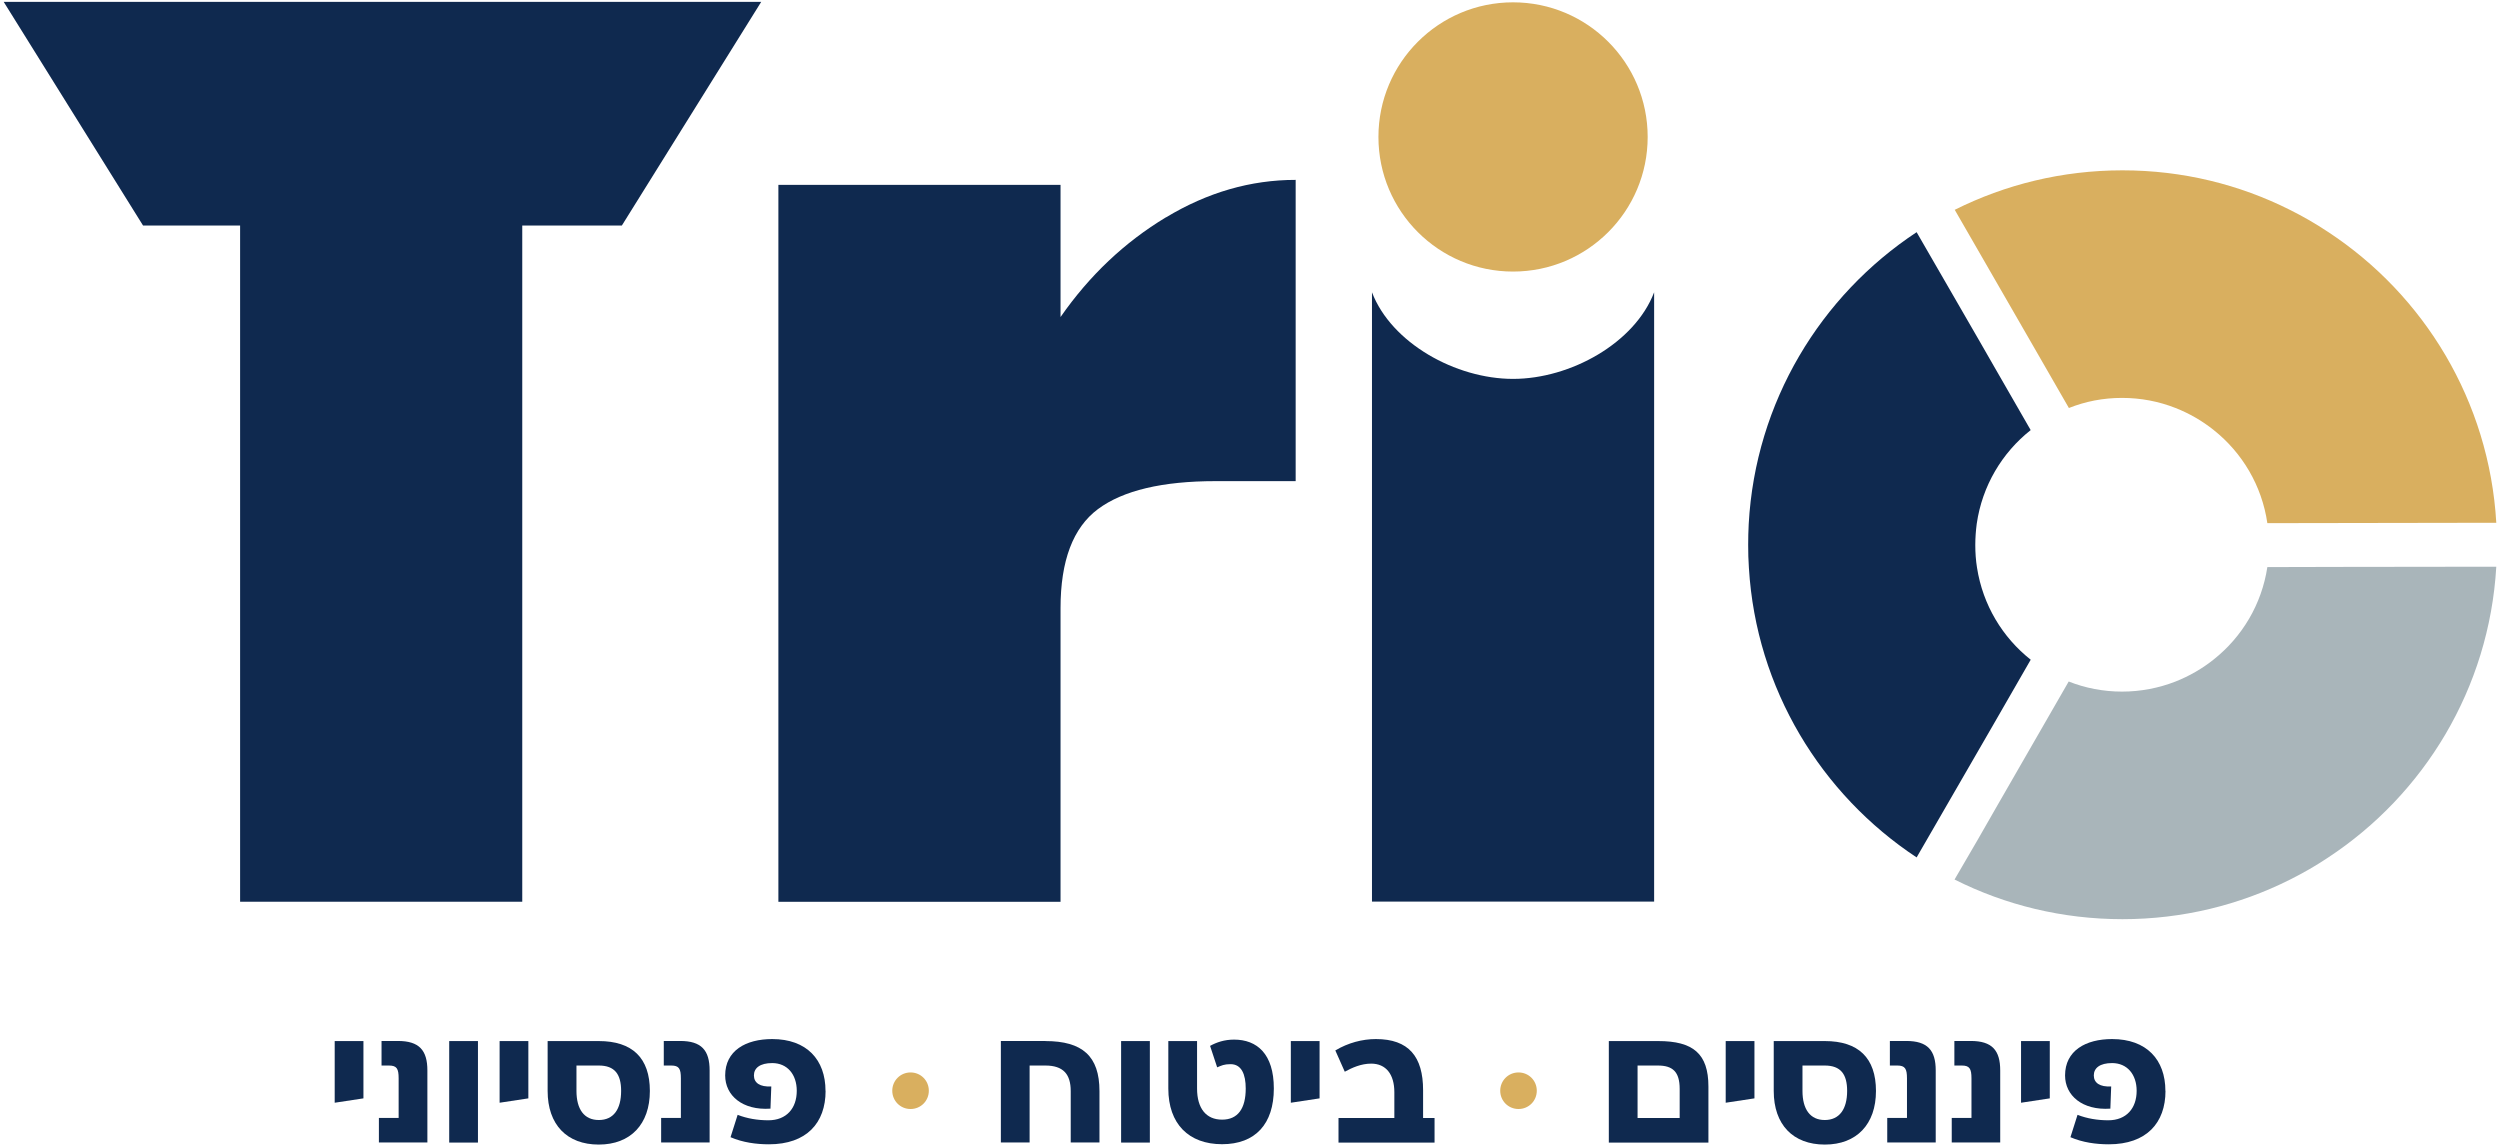 <svg xmlns="http://www.w3.org/2000/svg" width="338" height="155" viewBox="0 0 338 155" fill="none"><g clip-path="url(#clip0_103_1542)"><path d="M45.251 140.752H49.137V148.499L45.251 149.089V140.739V140.752Z" fill="#0F294F"></path><path d="M51.227 154.463V151.143H53.896V145.793C53.896 144.49 53.65 144.06 52.592 144.06H51.584V140.739H53.797C56.675 140.739 57.782 141.994 57.782 144.724V154.463H51.215H51.227Z" fill="#0F294F"></path><path d="M64.619 140.752V154.476H60.733V140.752H64.619Z" fill="#0F294F"></path><path d="M67.547 140.752H71.433V148.499L67.547 149.089V140.739V140.752Z" fill="#0F294F"></path><path d="M80.951 140.752C85.477 140.752 87.862 143.015 87.862 147.503C87.862 151.992 85.255 154.746 80.951 154.746C76.647 154.746 74.04 152.053 74.04 147.503V140.752H80.951ZM83.976 147.491C83.976 145.228 83.103 144.06 80.963 144.06H77.938V147.491C77.938 149.963 78.971 151.426 80.963 151.426C82.956 151.426 83.976 149.963 83.976 147.491Z" fill="#0F294F"></path><path d="M89.386 154.463V151.143H92.055V145.793C92.055 144.49 91.809 144.06 90.751 144.06H89.743V140.739H91.957C94.834 140.739 95.941 141.994 95.941 144.724V154.463H89.374H89.386Z" fill="#0F294F"></path><path d="M111.62 147.491C111.62 151.807 109.062 154.71 103.959 154.71C102.25 154.71 100.417 154.464 98.769 153.75L99.729 150.725C101.008 151.229 102.446 151.463 103.885 151.463C106.332 151.463 107.722 149.84 107.722 147.479C107.722 145.265 106.443 143.728 104.402 143.728C102.754 143.728 101.93 144.392 101.93 145.4C101.93 146.409 102.754 146.974 104.279 146.888L104.168 149.889C100.368 150.147 98.044 148.106 98.044 145.4C98.044 142.043 100.835 140.481 104.402 140.481C109.062 140.481 111.608 143.273 111.608 147.479L111.62 147.491Z" fill="#0F294F"></path><path d="M120.635 147.466C120.635 146.101 121.729 144.994 123.107 144.994C124.484 144.994 125.578 146.089 125.578 147.466C125.578 148.843 124.484 149.938 123.107 149.938C121.729 149.938 120.635 148.843 120.635 147.466Z" fill="#D9AF5F"></path><path d="M141.331 140.752C146.336 140.752 148.648 142.781 148.648 147.515V154.463H144.762V147.515C144.762 145.203 143.729 144.06 141.331 144.06H139.203V154.463H135.317V140.739H141.331V140.752Z" fill="#0F294F"></path><path d="M155.46 140.752V154.476H151.574V140.752H155.46Z" fill="#0F294F"></path><path d="M172.222 147.171C172.222 151.954 169.726 154.697 165.225 154.697C160.724 154.697 157.957 151.954 157.957 147.171V140.751H161.843V147.171C161.843 149.864 163.073 151.376 165.225 151.376C167.377 151.376 168.422 149.864 168.422 147.171C168.422 145.252 167.856 143.875 166.368 143.875C165.495 143.875 165.151 144.059 164.561 144.305L163.602 141.403C164.475 140.924 165.52 140.555 166.848 140.555C169.935 140.555 172.222 142.473 172.222 147.158V147.171Z" fill="#0F294F"></path><path d="M174.521 140.752H178.407V148.499L174.521 149.089V140.739V140.752Z" fill="#0F294F"></path><path d="M192.402 151.156H193.952V154.476H180.966V151.156H188.516V147.663C188.516 145.265 187.397 143.802 185.38 143.802C184.028 143.802 182.798 144.355 181.814 144.896L180.535 142.019C182.269 140.986 184.187 140.481 186.02 140.481C190.459 140.481 192.402 142.855 192.402 147.393V151.168V151.156Z" fill="#0F294F"></path><path d="M202.83 147.466C202.83 146.101 203.925 144.994 205.302 144.994C206.679 144.994 207.774 146.089 207.774 147.466C207.774 148.843 206.679 149.938 205.302 149.938C203.925 149.938 202.83 148.843 202.83 147.466Z" fill="#D9AF5F"></path><path d="M224.19 140.752C228.9 140.752 230.978 142.449 230.978 146.901V154.476H217.513V140.752H224.19ZM221.399 151.156H227.092V147.22C227.092 144.884 226.133 144.06 224.141 144.06H221.399V151.143V151.156Z" fill="#0F294F"></path><path d="M233.315 140.752H237.201V148.499L233.315 149.089V140.739V140.752Z" fill="#0F294F"></path><path d="M246.72 140.752C251.245 140.752 253.631 143.015 253.631 147.503C253.631 151.992 251.024 154.746 246.72 154.746C242.416 154.746 239.809 152.053 239.809 147.503V140.752H246.72ZM249.733 147.491C249.733 145.228 248.859 144.06 246.707 144.06H243.695V147.491C243.695 149.963 244.728 151.426 246.707 151.426C248.687 151.426 249.733 149.963 249.733 147.491Z" fill="#0F294F"></path><path d="M255.155 154.463V151.143H257.823V145.793C257.823 144.49 257.565 144.06 256.52 144.06H255.511V140.739H257.725C260.603 140.739 261.709 141.994 261.709 144.724V154.463H255.143H255.155Z" fill="#0F294F"></path><path d="M263.875 154.463V151.143H266.543V145.793C266.543 144.49 266.285 144.06 265.24 144.06H264.231V140.739H266.445C269.322 140.739 270.429 141.994 270.429 144.724V154.463H263.862H263.875Z" fill="#0F294F"></path><path d="M273.245 140.752H277.131V148.499L273.245 149.089V140.739V140.752Z" fill="#0F294F"></path><path d="M292.774 147.491C292.774 151.807 290.216 154.71 285.112 154.71C283.403 154.71 281.571 154.464 279.923 153.75L280.882 150.725C282.161 151.229 283.6 151.463 285.039 151.463C287.486 151.463 288.875 149.84 288.875 147.479C288.875 145.265 287.596 143.728 285.555 143.728C283.907 143.728 283.083 144.392 283.083 145.4C283.083 146.409 283.907 146.974 285.432 146.888L285.321 149.889C281.521 150.147 279.197 148.106 279.197 145.4C279.197 142.043 281.989 140.481 285.555 140.481C290.216 140.481 292.761 143.273 292.761 147.479L292.774 147.491Z" fill="#0F294F"></path><path d="M102.914 0.254L84.074 30.493H70.609V121.912H32.462V30.493H19.341L0.501 0.254H102.914Z" fill="#0F294F"></path><path d="M157.65 29.386C163.257 26.005 169.099 24.32 175.174 24.32V65.049H164.352C157.133 65.049 151.833 66.316 148.451 68.824C145.07 71.345 143.385 75.809 143.385 82.228V121.924H105.238V24.996H143.385V42.864C147.283 37.257 152.03 32.756 157.65 29.374V29.386Z" fill="#0F294F"></path><path d="M223.638 39.519C221.031 46.369 212.336 51.226 204.564 51.226C196.793 51.226 188.111 46.369 185.491 39.519V121.899H223.638V39.519Z" fill="#0F294F"></path><path d="M204.564 36.716C214.616 36.716 222.765 28.567 222.765 18.516C222.765 8.464 214.616 0.315 204.564 0.315C194.513 0.315 186.364 8.464 186.364 18.516C186.364 28.567 194.513 36.716 204.564 36.716Z" fill="#D9AF5F"></path><path d="M337.499 70.681H335.802L306.546 70.73C305.809 65.664 303.152 61.212 299.303 58.15C297.754 56.908 296.008 55.9 294.138 55.162C291.888 54.276 289.453 53.797 286.895 53.797C284.337 53.797 281.939 54.276 279.714 55.162L274.733 46.505L264.28 28.366C271.118 24.947 278.804 23.029 286.957 23.029C295.11 23.029 302.771 24.947 309.584 28.366C311.355 29.251 313.076 30.235 314.749 31.354C327.735 39.876 336.54 54.227 337.499 70.681Z" fill="#D9AF5F"></path><path d="M337.498 76.621C336.539 93.075 327.734 107.413 314.748 115.948C313.076 117.067 311.354 118.051 309.583 118.936C302.77 122.355 295.084 124.273 286.956 124.273C278.827 124.273 271.092 122.355 264.255 118.911L267.391 113.525L269.899 109.147L279.688 92.14C281.914 93.025 284.373 93.505 286.894 93.505C289.415 93.505 291.875 93.025 294.138 92.14C296.007 91.402 297.753 90.394 299.302 89.152C303.127 86.114 305.783 81.712 306.546 76.67L316.593 76.645L335.137 76.621H337.486H337.498Z" fill="#A9B5BA"></path><path d="M274.561 89.177L269.58 97.834L259.127 115.923C246.227 107.401 237.435 93.149 236.451 76.781C236.377 75.748 236.353 74.703 236.353 73.67C236.353 72.71 236.377 71.776 236.426 70.841C237.336 54.338 246.141 39.962 259.127 31.391L267.649 46.148L269.568 49.493L274.548 58.15C270.675 61.212 267.994 65.689 267.256 70.804C267.133 71.739 267.059 72.698 267.059 73.694C267.059 74.727 267.133 75.772 267.293 76.756C268.08 81.798 270.736 86.176 274.561 89.201V89.177Z" fill="#0F294F"></path></g><defs><clipPath id="clip0_103_1542"><rect width="336.998" height="154.492" fill="white" transform="translate(0.501 0.254)"></rect></clipPath></defs></svg>
